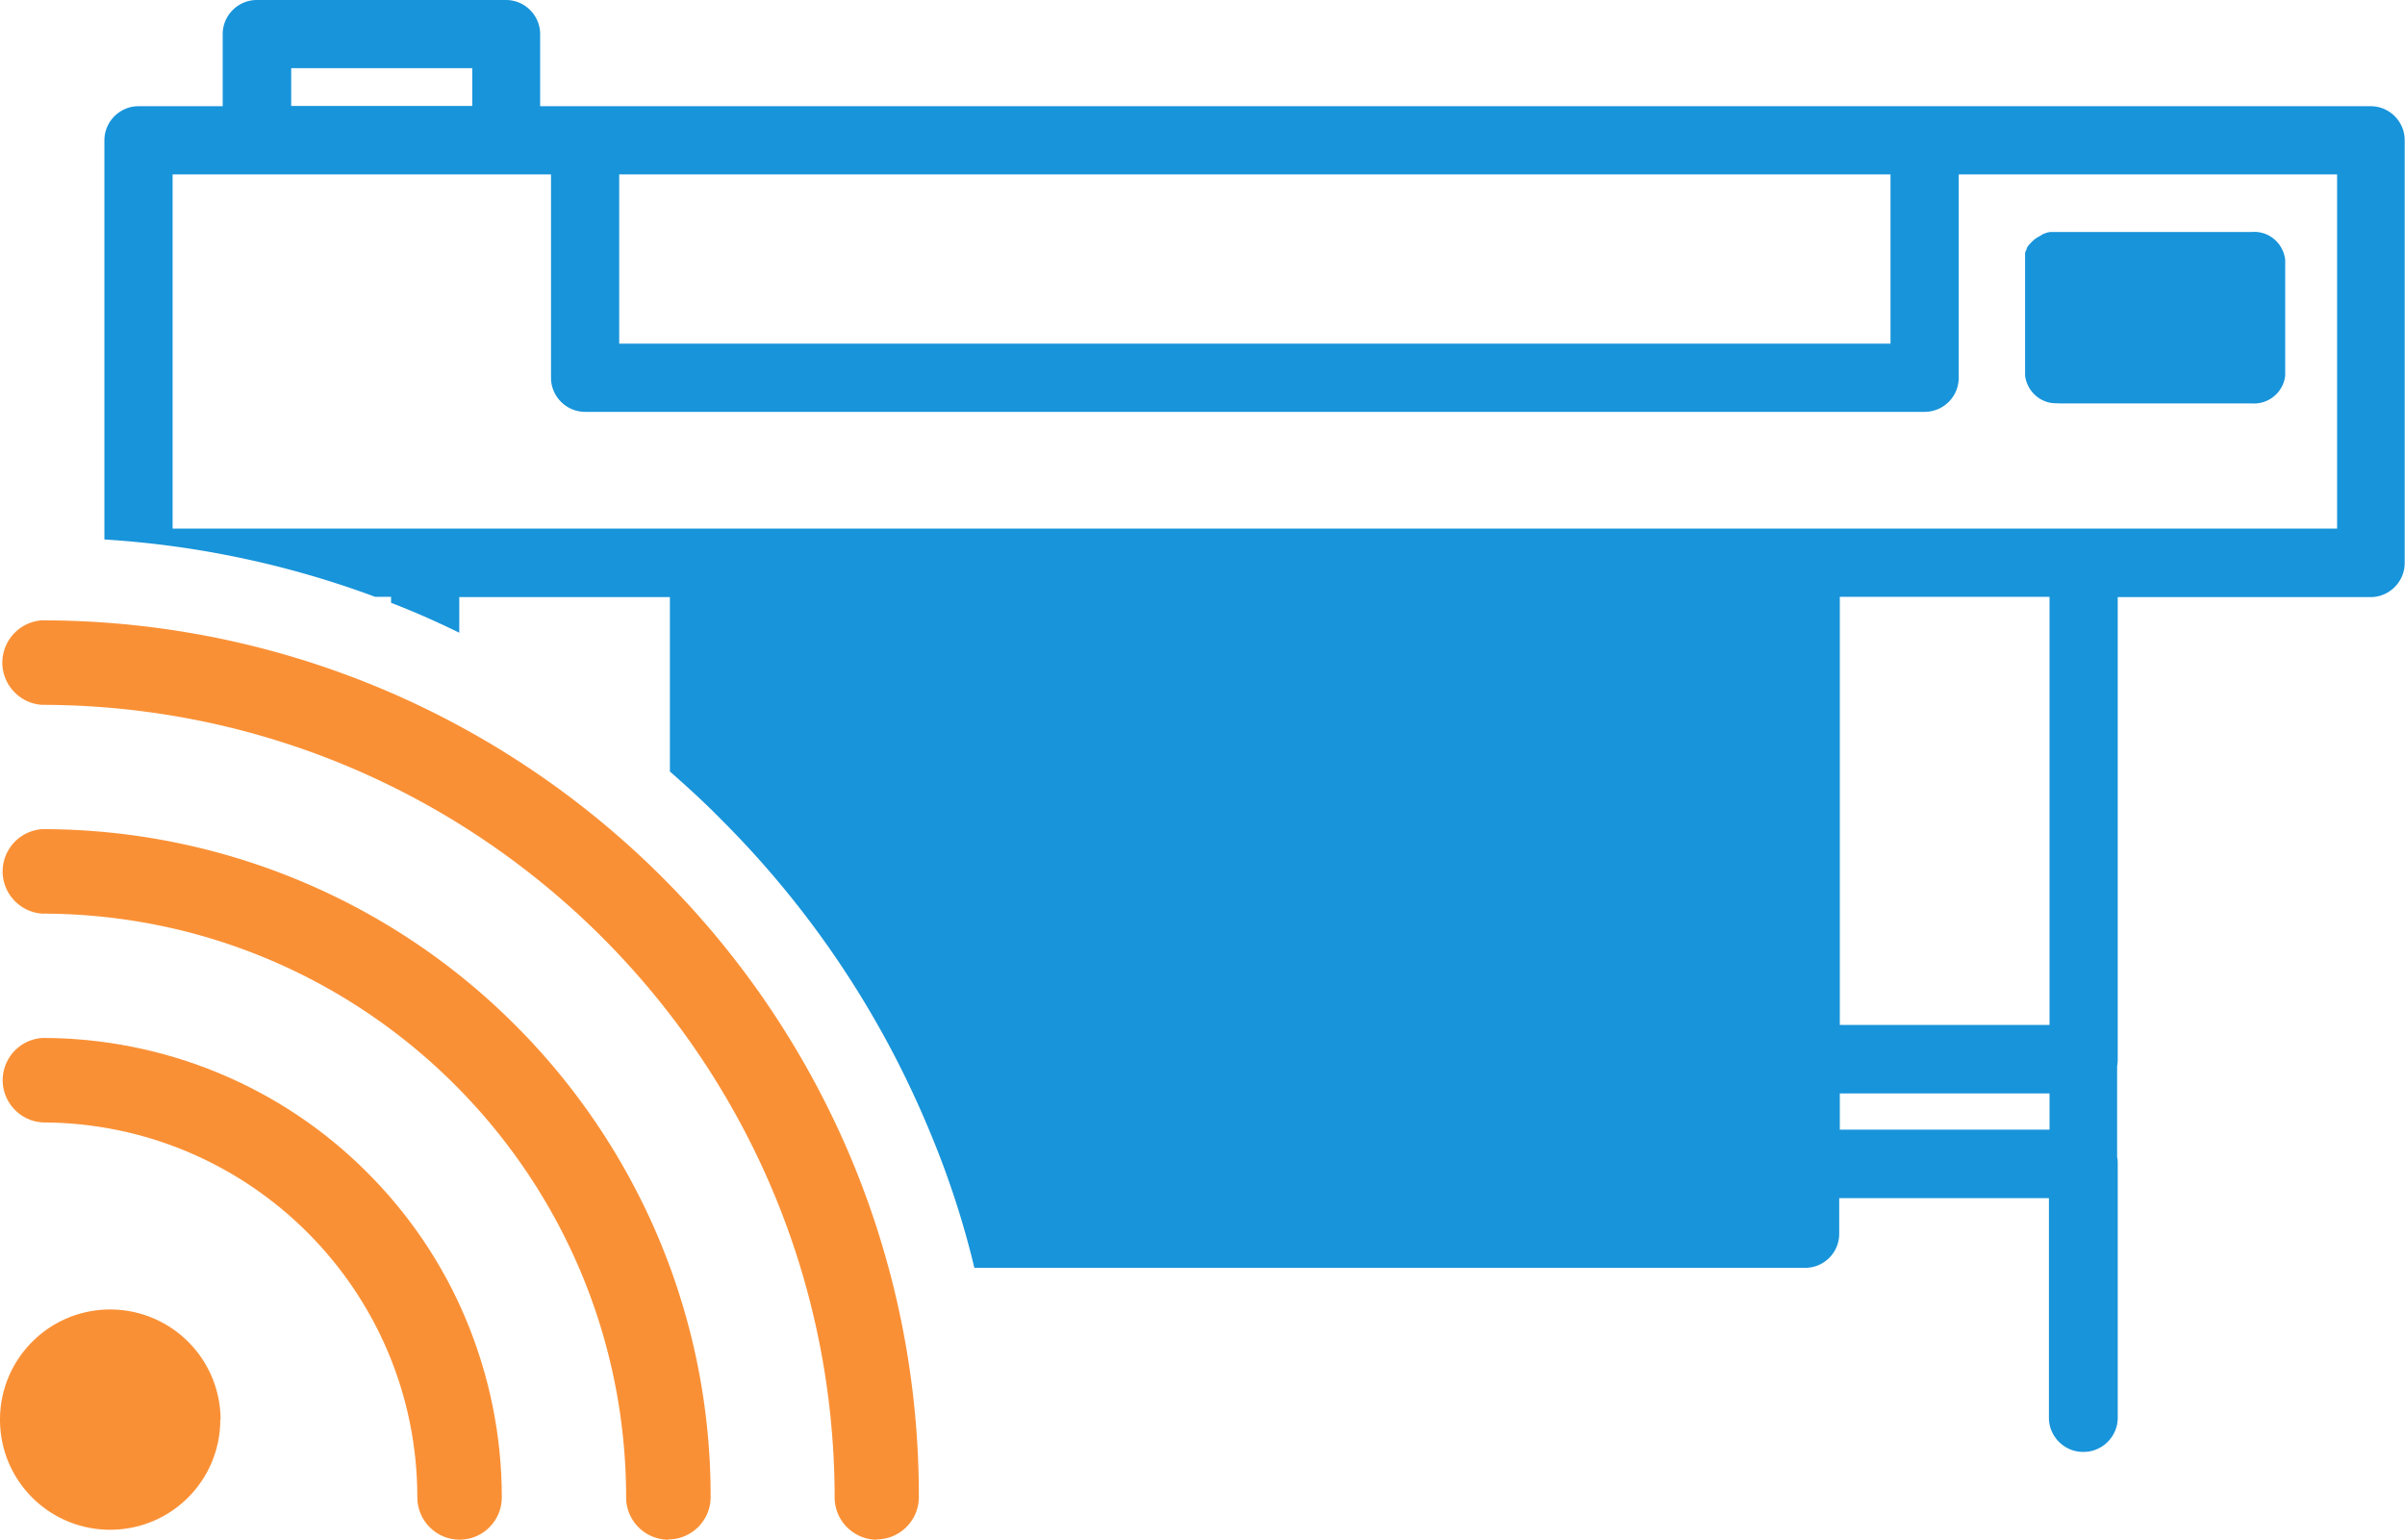 <svg xmlns="http://www.w3.org/2000/svg" id="Layer_1" data-name="Layer 1" viewBox="0 0 79.7 51.04"><defs><style>.cls-1{fill:#1894da}.cls-2{fill:#fa9035}</style></defs><g id="Group_3544" data-name="Group 3544"><path id="Path_187" d="M68.18 13.37h6.42c.56.05 1.06-.35 1.13-.91V8.6c-.07-.56-.57-.97-1.13-.91H67.92l-.03.01c-.03 0-.06.01-.08.02l-.06.02s-.03.01-.05.02l-.03.02s-.07.04-.1.06l-.04.02-.09.06s-.05.04-.07.06c-.02.01-.03.03-.04.04l-.05.05-.04.04s-.03.05-.05.07-.03.07-.03.07v.02l-.03.04v.02s-.01.03-.02.05v4.07c.07.56.57.97 1.13.91" class="cls-1" data-name="Path 187"/><path id="Path_188" d="M78.58 3.52H17.9V1.13C17.9.51 17.39 0 16.77 0H8.51c-.62 0-1.13.51-1.13 1.13v2.39H4.59c-.62 0-1.13.51-1.13 1.13v13.23c3.07.19 6.09.83 8.97 1.9h.53v.2c.27.1.55.22.82.33.49.21.97.43 1.44.66v-1.18h6.98v5.78c.58.51 1.15 1.03 1.69 1.58a31.71 31.71 0 0 1 6.82 10.11c.66 1.54 1.19 3.13 1.58 4.76h27.53c.62 0 1.13-.5 1.13-1.13v-1.18h6.95v7.28c0 .62.51 1.13 1.13 1.13h.02c.62 0 1.13-.51 1.13-1.13v-8.41c0-.08 0-.16-.02-.23v-3c.01-.08.02-.15.02-.23V19.79h8.38c.62 0 1.13-.51 1.13-1.13V4.65c0-.62-.5-1.13-1.13-1.13M20.52 5.78h42.13v5.61H20.52V5.78ZM9.65 2.26h6v1.25h-6V2.26Zm58.27 35.18h-6.95v-1.2h6.95v1.2Zm0-3.47h-6.95V19.78h6.95v14.19Zm9.52-16.45H5.72V5.78h12.54v6.74c0 .62.51 1.13 1.13 1.13h44.39c.62 0 1.13-.5 1.13-1.13V5.78h12.54v11.74Z" class="cls-1" data-name="Path 188"/><path id="Path_189" d="M7.3 47.05c0 2.02-1.63 3.65-3.65 3.65S0 49.07 0 47.05c0-2.01 1.63-3.65 3.65-3.65a3.66 3.66 0 0 1 3.66 3.65" class="cls-2" data-name="Path 189"/><path id="Path_190" d="M15.23 51.03c-.77 0-1.4-.63-1.4-1.4 0-6.86-5.57-12.42-12.43-12.43-.77-.05-1.36-.72-1.31-1.49.05-.7.6-1.26 1.31-1.31 4.04 0 7.92 1.6 10.77 4.46 1.39 1.39 2.5 3.03 3.26 4.84.79 1.88 1.2 3.89 1.2 5.93 0 .77-.63 1.4-1.4 1.4" class="cls-2" data-name="Path 190"/><path id="Path_191" d="M22.15 51.03c-.77 0-1.4-.63-1.4-1.4-.01-10.68-8.67-19.34-19.35-19.35-.77-.05-1.36-.72-1.31-1.49.05-.7.6-1.26 1.31-1.31 5.87 0 11.51 2.33 15.66 6.48A22.15 22.15 0 0 1 21.81 41a22.02 22.02 0 0 1 1.74 8.62c0 .77-.63 1.4-1.4 1.4" class="cls-2" data-name="Path 191"/><path id="Path_192" d="M29.06 51.03c-.77 0-1.4-.63-1.4-1.4-.02-14.5-11.77-26.25-26.27-26.27-.77-.05-1.36-.72-1.31-1.49.05-.7.6-1.26 1.31-1.31 11.68 0 22.22 6.99 26.78 17.75a28.93 28.93 0 0 1 2.28 11.31c0 .77-.63 1.4-1.4 1.4" class="cls-2" data-name="Path 192"/></g></svg>